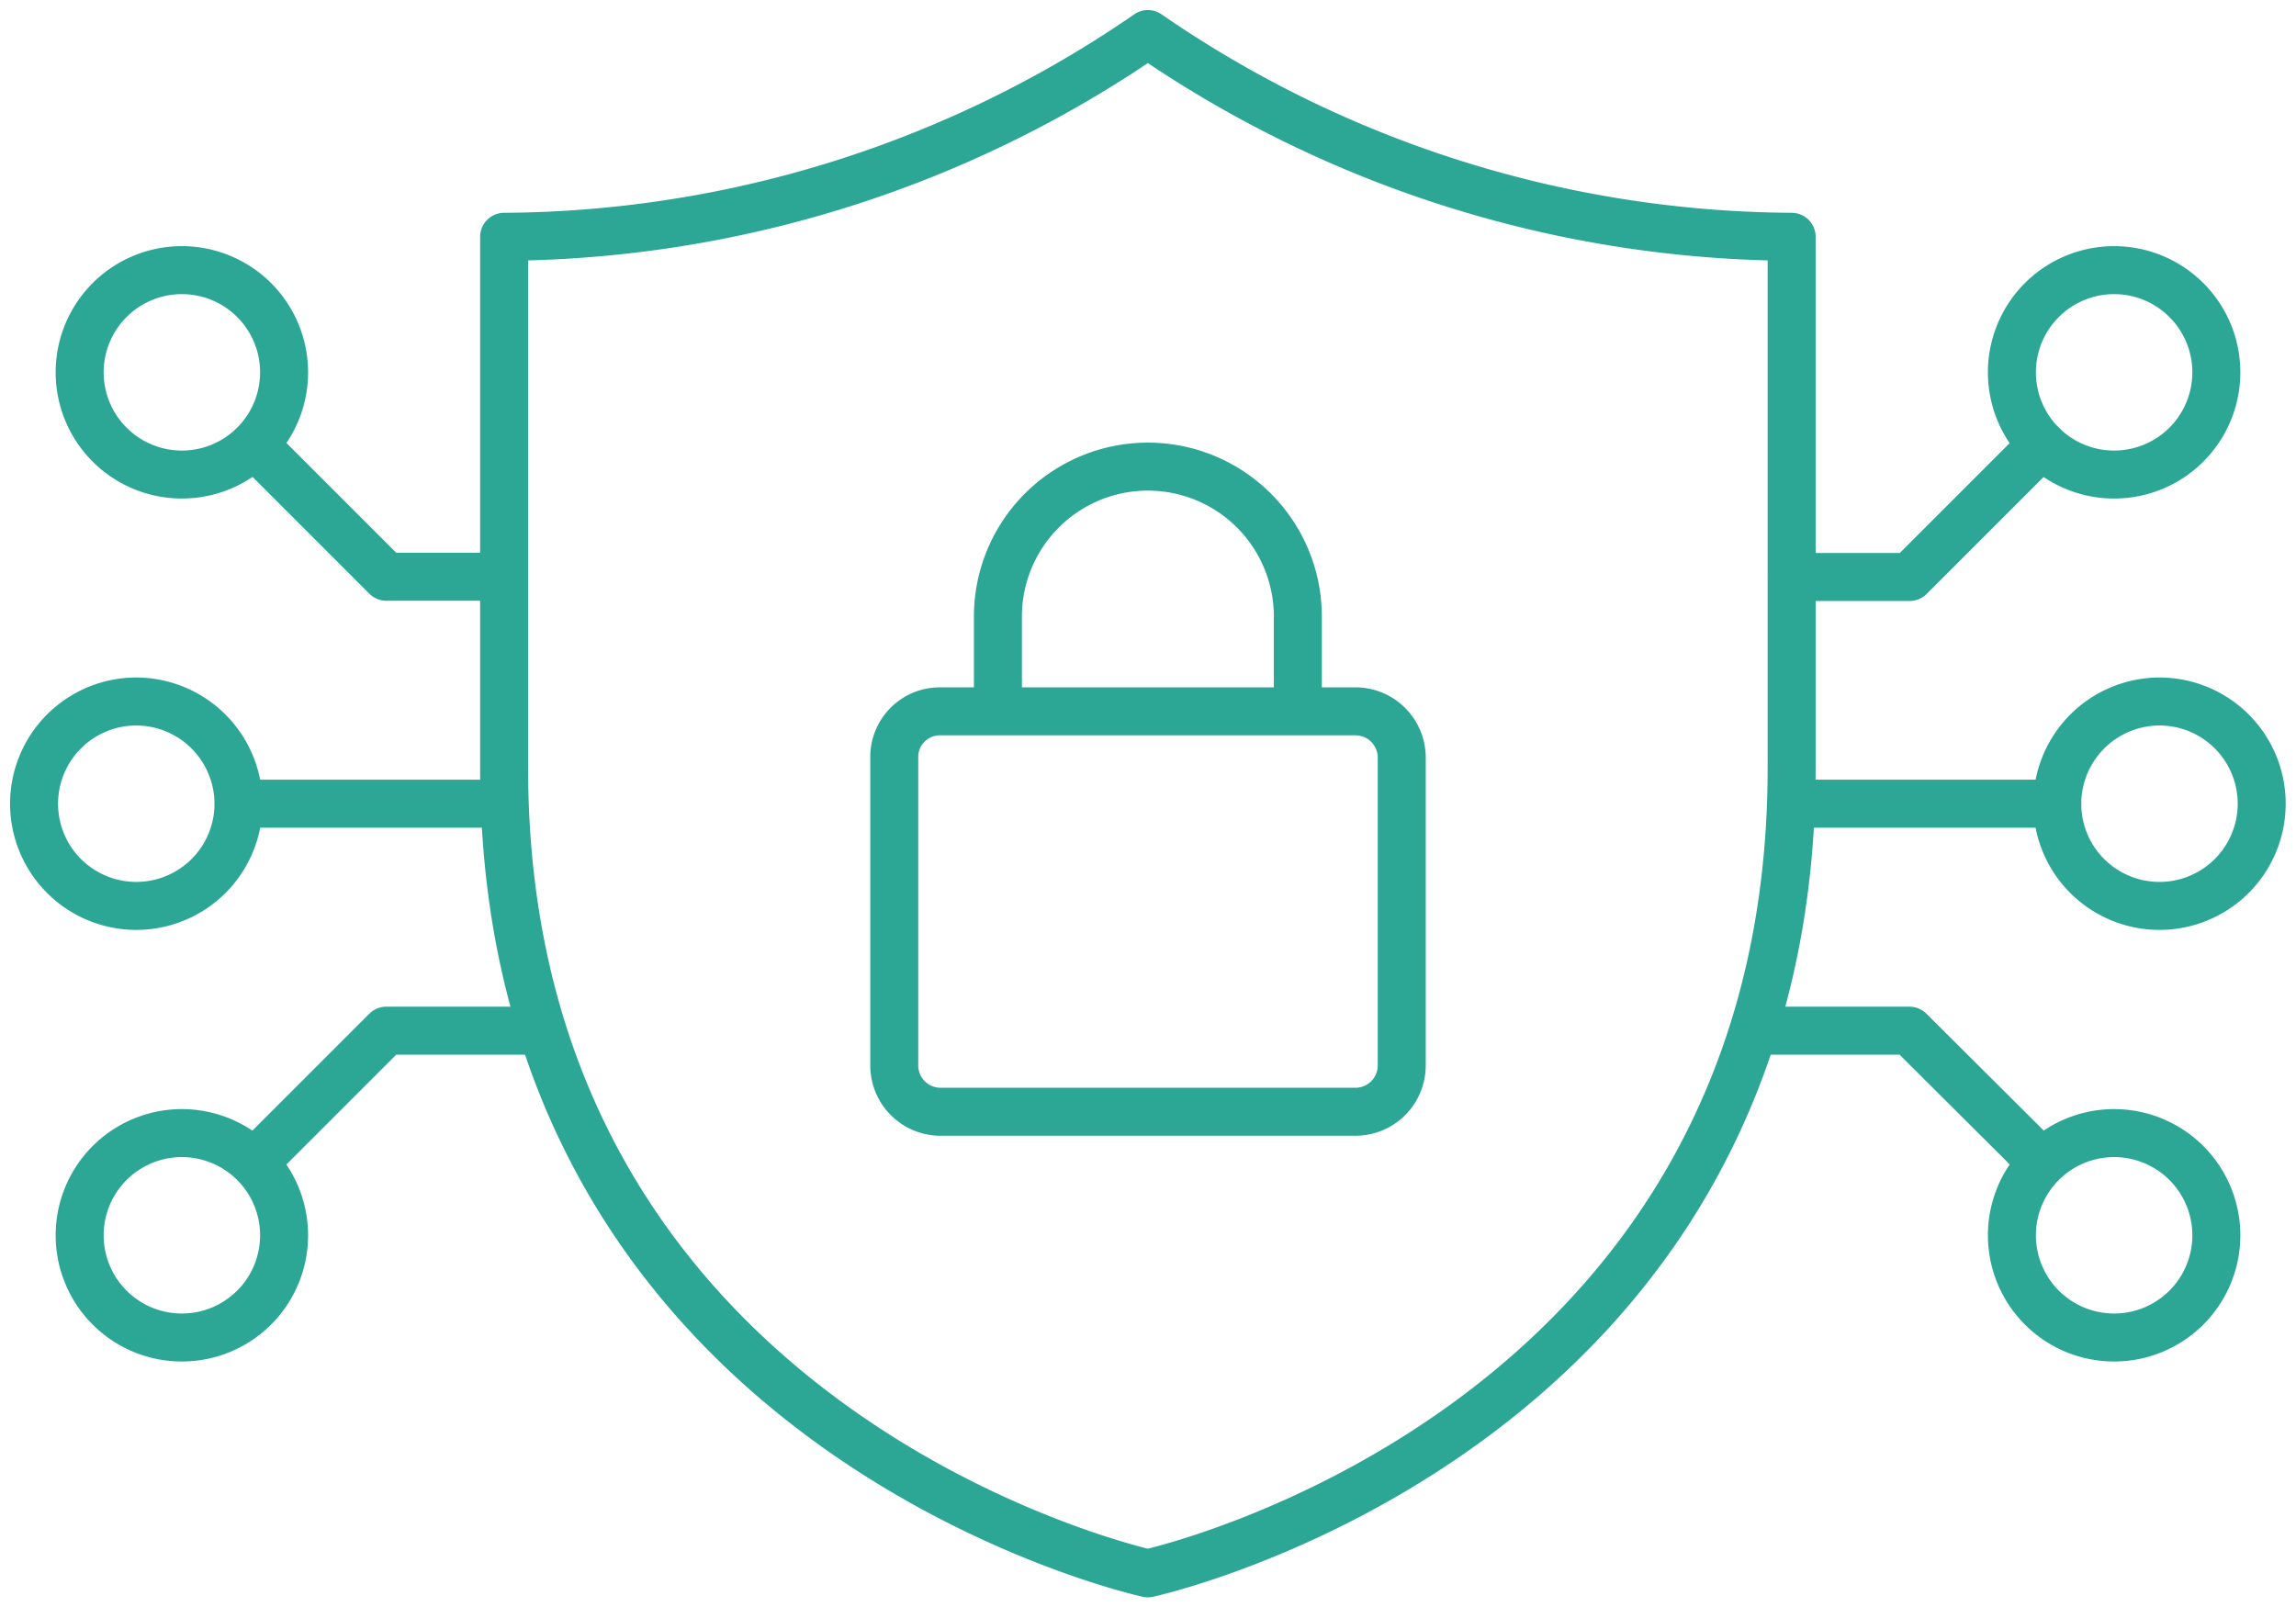 <svg xmlns="http://www.w3.org/2000/svg" width="95.69" height="67" viewBox="0 0 95.69 67"><defs><clipPath id="a"><path fill="none" stroke="#2ca695" stroke-width="2" d="M0 0H95.69V67H0z"/></clipPath></defs><g fill="none" stroke="#2ca695" stroke-linecap="round" stroke-linejoin="round" stroke-width="2" clip-path="url(#a)"><path d="M54.09 29.12V25.7a6.25 6.25 0 1 0-12.5 0v3.42"/><path d="M56.5 29.65a1.93 1.93 0 0 1 1.92 1.92v12.85a1.93 1.93 0 0 1-1.92 1.92H39.2a1.93 1.93 0 0 1-1.93-1.92V31.57a1.9 1.9 0 0 1 1.92-1.92Z"/><path d="M9.94 33.5a4.26 4.26 0 1 1-4.26-4.26 4.27 4.27 0 0 1 4.26 4.26"/><path d="M11.84 15.52a4.26 4.26 0 1 1-4.27-4.26 4.26 4.26 0 0 1 4.27 4.26"/><path transform="translate(9.95 33.5)" d="M11.06 0 0 0"/><path d="m10.6 18.54 5.5 5.5H21"/><path d="M11.84 51.48a4.26 4.26 0 1 0-4.27 4.27 4.26 4.26 0 0 0 4.27-4.27"/><path d="m10.6 48.46 5.5-5.5h5.87"/><path d="M85.74 33.5a4.26 4.26 0 1 0 4.27-4.26 4.27 4.27 0 0 0-4.27 4.26"/><path d="M83.85 15.52a4.26 4.26 0 1 0 4.27-4.26 4.26 4.26 0 0 0-4.27 4.26"/><path transform="translate(74.67 33.5)" d="M0 0 11.07 0"/><path d="m85.1 18.54-5.51 5.51h-4.91"/><path d="M83.85 51.48a4.26 4.26 0 1 1 4.27 4.27 4.26 4.26 0 0 1-4.27-4.27"/><path d="m85.1 48.46-5.52-5.5h-5.84"/><path d="M47.84 65.58S74.67 59.75 74.67 32V9.87a47.7 47.7 0 0 1-26.83-8.45 47.7 47.7 0 0 1-26.83 8.45V32c0 27.75 26.83 33.58 26.83 33.58"/></g></svg>